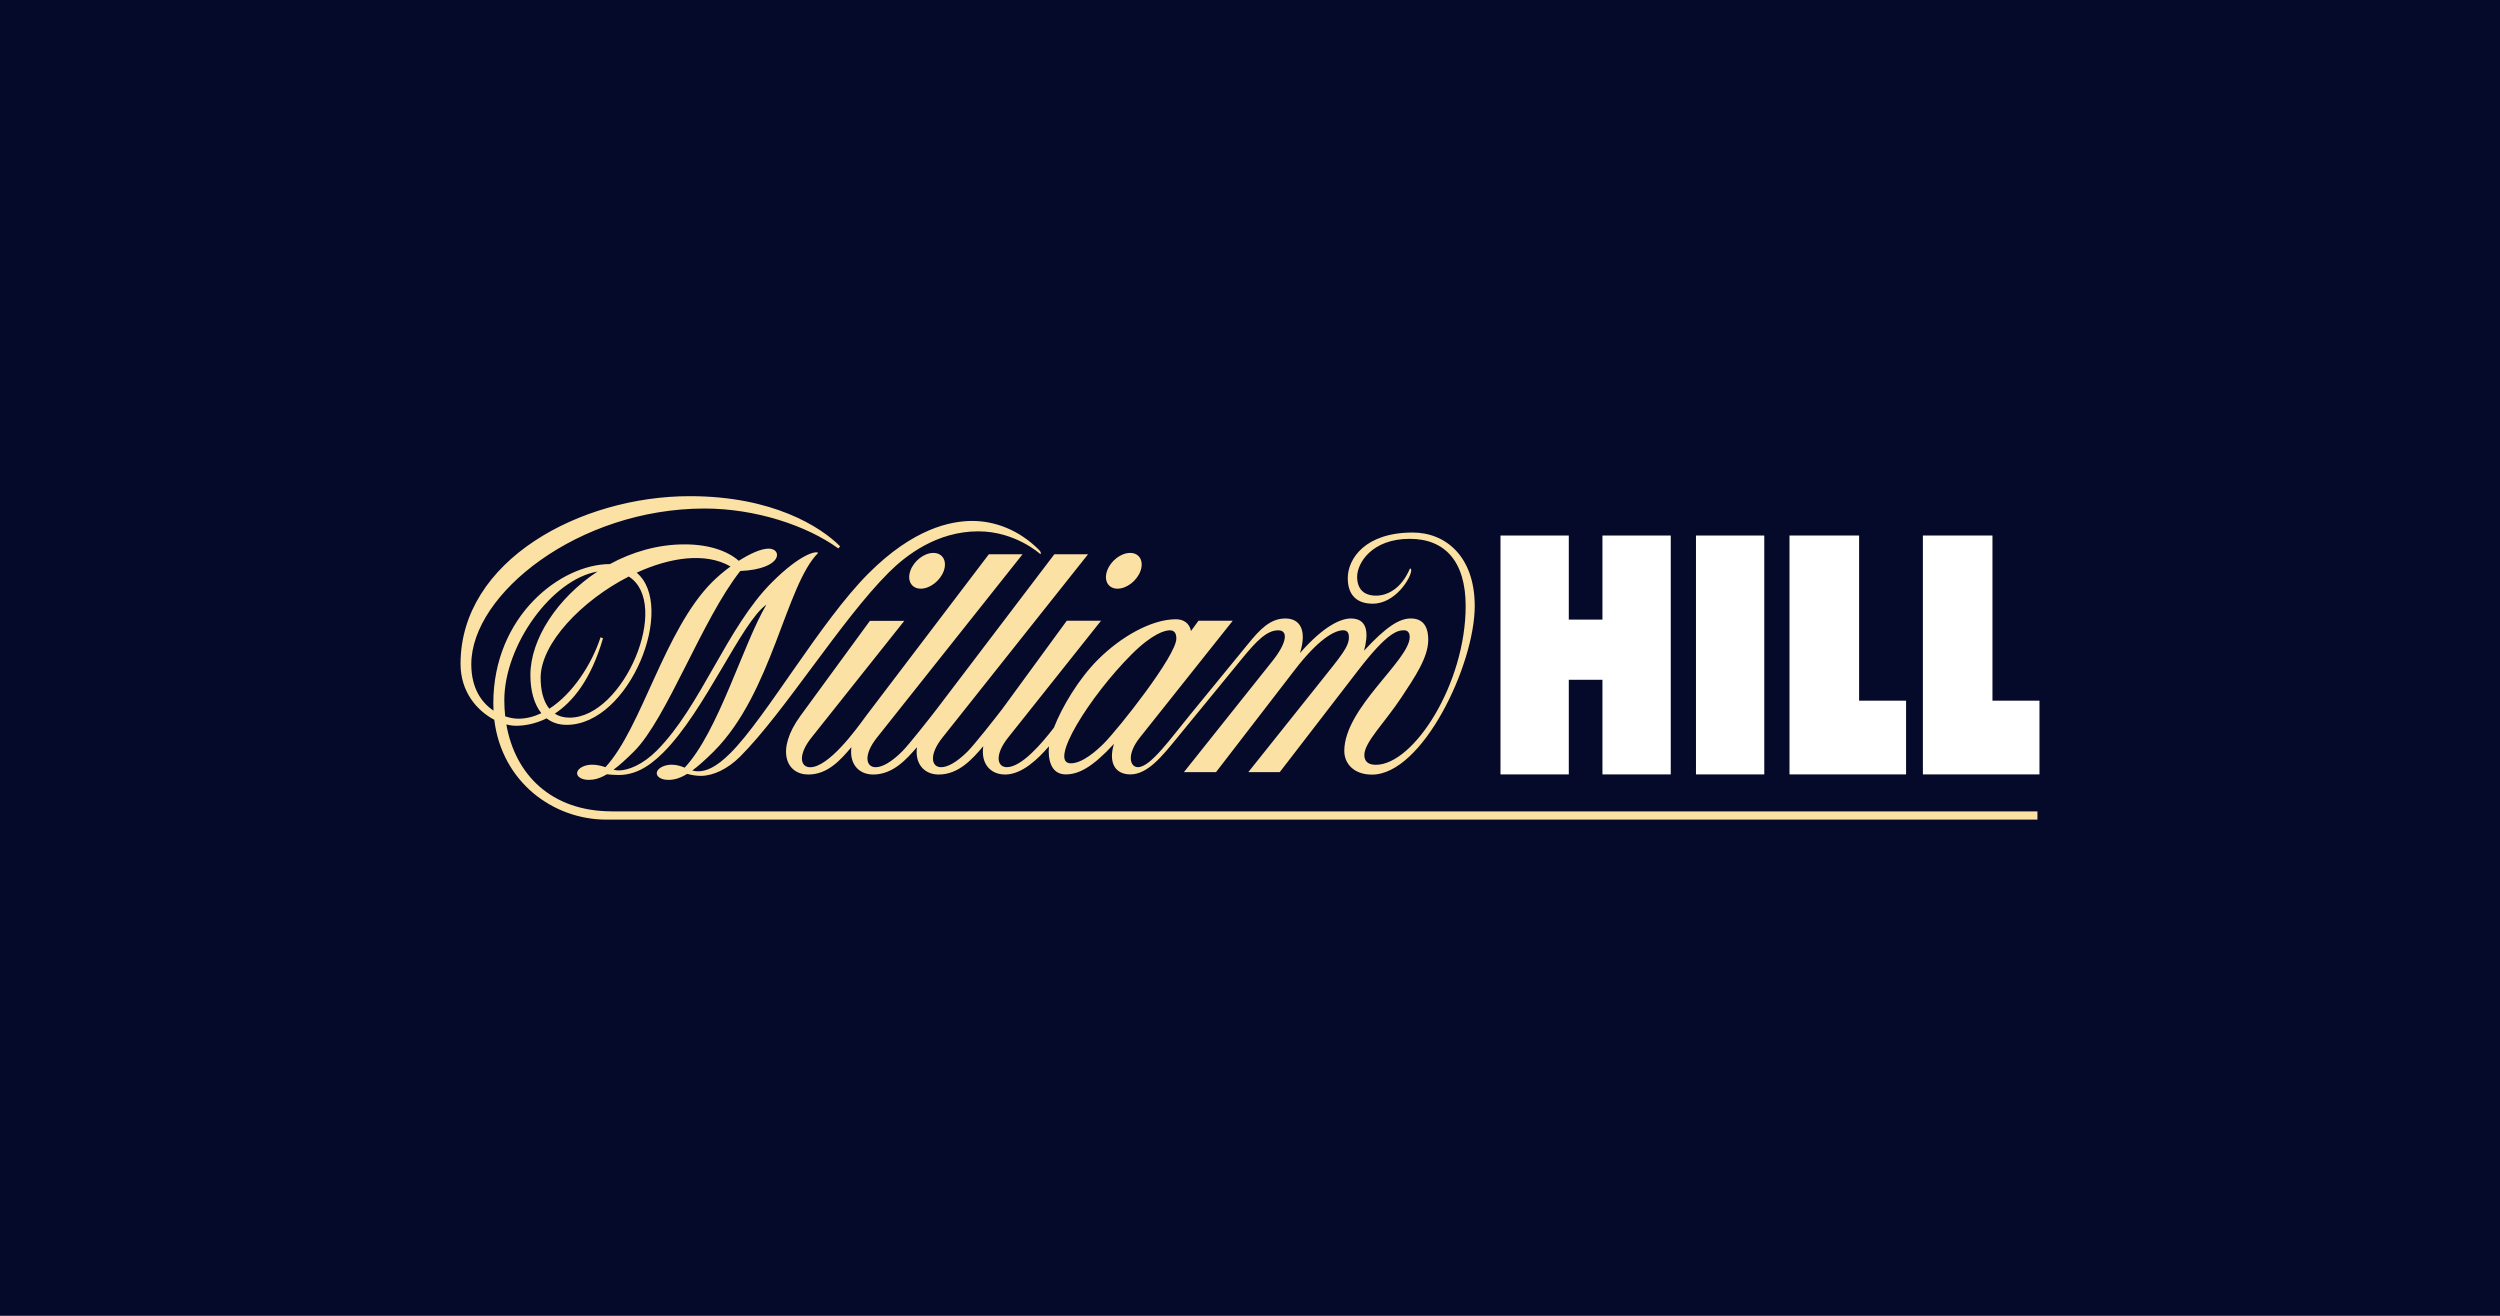 <svg id="svg2" version="1.1" viewBox="0 0 950 500" xmlns="http://www.w3.org/2000/svg">
			<path id="path1" class="mono" d="m0 500h950v-500h-950z" style="fill:#060a2a"/>
			<path id="path1-0" class="st0" d="m644.47 203.5h25.954v90.772h-25.954z" style="fill:#fff;stroke-width:.134"/>
			<path id="path2" class="st0" d="m730.7 294.27h44.298v-28.01h-17.863v-62.762h-26.435z" style="fill:#fff;stroke-width:.134"/>
			<path id="path3" class="st0" d="m680.01 294.27h44.298v-28.01h-17.85v-62.762h-26.448z" style="fill:#fff;stroke-width:.134"/>
			<path id="path4" class="st0" d="m608.93 203.5v31.949h-12.79v-31.949h-25.954v90.772h25.954v-35.954h12.79v35.954h25.954v-90.772z" style="fill:#fff;stroke-width:.134"/>
			<path id="path5" class="st1" d="m405.01 294.27c4.913 0 10.133-2.737 18.291-11.589-2.163 7.103 0.387 11.589 6.248 11.589 6.569 0 12.069-6.929 17.944-14.112l24.672-30.119c5.34-6.515 9.279-10.52 13.538-10.52 3.992 0 3.284 4.793-2.123 11.602-4.699 5.914-33.698 42.295-33.698 42.295h12.203l29.892-38.811c8.958-11.655 15.086-15.1 18.438-15.1 1.762 0 2.176 1.295 2.176 2.617 0 3.618-2.71 6.782-11.014 17.183l-27.222 34.111h11.949l29.759-38.637c11.215-14.566 14.993-15.273 17.463-15.273 1.709 0 2.163 1.322 2.163 2.55 0 8.852-24.859 26.929-24.859 43.297 0 4.846 3.658 8.998 10.52 8.998 19.185 0 39.051-41.681 39.051-64.057 0-18.731-10.948-27.93-23.578-27.93-18.117 0-24.672 10-24.672 17.316 0 6.342 3.338 9.719 9.479 9.719 8.638 0 14.632-9.866 14.632-12.723 0-0.467-0.173-0.561-0.454-0.694-3.298 7.797-8.678 10.36-12.897 10.36-4.713 0-7.196-2.577-7.196-7.169 0-5.167 5.554-14.419 19.986-14.419 13.351 0 21.254 8.544 21.254 25.54 0 29.465-19.692 60.332-34.165 60.332-3.378 0-4.339-1.789-4.339-3.712 0-4.873 7.663-12.176 14.112-21.935 5.087-7.69 10.173-15.153 10.173-21.855 0-5.701-2.497-8.104-6.649-8.104-4.339 0-9.306 3.097-17.743 12.229 1.469-5.487 2.003-12.229-5.02-12.229-3.685 0-10.107 2.617-19.345 13.151 2.683-8.451 0.227-13.151-5.541-13.151-5.754 0-9.666 4.165-14.072 9.559l-21.829 26.662c-8.037 9.813-15.394 20.28-20.12 20.28-3.057 0-4.406-4.793 0.721-11.241l35.3-44.392h-13.017l-2.844 3.898c-0.561-3.017-2.897-4.473-5.701-4.473-9.346 0-21.001 6.689-29.652 15.34-7.25 7.25-13.591 17.783-16.742 25.874-4.579 5.968-12.269 14.993-17.877 14.993-3.818 0-4.659-4.793 0.481-11.241l35.3-44.392h-13.017s-14.766 20.227-24.472 33.484c-2.577 3.378-10.654 13.631-13.151 16.128-4.112 4.112-7.61 6.035-10.106 6.035-3.818 0-4.66-4.793 0.481-11.241 4.579-5.754 55.339-69.678 55.339-69.678h-12.803s-32.696 43.03-44.645 58.757c-2.577 3.378-10.654 13.631-13.151 16.128-4.112 4.112-7.61 6.035-10.107 6.035-3.818 0-4.659-4.793 0.481-11.241 4.579-5.754 55.339-69.678 55.339-69.678h-12.804s-36.688 48.277-46.541 61.254l-0.053 0.08-0.04 0.053-0.173 0.24c-0.107 0.147-0.214 0.294-0.334 0.441-3.244 4.433-13.671 18.865-20.774 18.865-3.818 0-4.66-4.793 0.481-11.241l35.3-44.392h-13.07s-16.822 23.03-26.355 36.047c-9.533 13.017-5.487 22.349 2.964 22.349 7.463 0 12.39-5.728 16.368-10.4-0.854 6.368 2.764 10.4 8.277 10.4 7.463 0 12.617-5.728 16.622-10.387-0.841 6.355 2.777 10.387 8.278 10.387 7.65 0 12.884-6.021 16.929-10.747-0.988 6.609 2.683 10.747 8.318 10.747 6.435 0 12.55-5.995 16.635-10.721-0.441 4.9 0.681 10.681 6.408 10.681zm24.953-45.566c8.104-8.104 12.844-9.185 14.539-9.185 1.696 0 2.51 1.015 2.51 3.137 0 6.515-22.056 34.352-27.57 39.866-2.764 2.764-8.117 7.543-12.536 7.543-8.785-0.013 7.316-25.62 23.057-41.361zm-71.32-31.802c1.322-3.752-0.454-6.796-3.965-6.796-3.511 0-7.423 3.044-8.745 6.796-1.322 3.752 0.454 6.796 3.965 6.796 3.511 0 7.423-3.044 8.745-6.796zm66.02 6.796c3.511 0 7.423-3.044 8.745-6.796 1.322-3.752-0.454-6.796-3.965-6.796-3.511 0-7.423 3.044-8.745 6.796-1.322 3.752 0.454 6.796 3.965 6.796zm-192.13 84.618c-23.164 0-36.835-14.098-40.119-33.03 1.202 0.32 2.43 0.494 3.671 0.507 2.897 0 7.089-0.574 11.629-2.817 2.003 1.562 4.513 2.47 7.583 2.47 24.072 0 41.815-45.153 26.635-57.822 12.723-5.834 26.168-7.837 35.674-2.363-2.457 1.776-4.766 3.738-6.929 5.861-18.264 18.264-26.782 55.473-40.613 70.412-1.495-0.494-3.138-0.948-5.127-0.948-2.75 0-5.26 1.295-5.607 2.884s1.602 2.884 4.352 2.884c2.069 0 4.179-0.494 6.916-2.123 1.482 0.174 2.964 0.254 4.459 0.267 5.594 0 10.881-2.403 16.996-8.531 15.981-15.981 29.786-49.705 39.171-56.18-8.812 14.846-18.237 48.29-31.054 61.921-1.442-0.574-2.977-1.121-4.966-1.121-2.75 0-5.26 1.295-5.607 2.884-0.347 1.602 1.602 2.884 4.352 2.884 2.136 0 4.299-0.521 7.169-2.283 1.535 0.414 3.351 0.761 5.194 0.761 4.633 0 10.213-2.603 14.886-7.276 16.942-16.942 38.33-51.815 56.474-69.958 6.595-6.595 18.371-15.687 34.085-15.687 14.179 0 23.591 8.678 23.591 8.678 0.334-0.334 0.2-0.908-0.561-1.669-7.69-7.69-16.929-10.961-25.286-10.961s-22.443 2.897-39.492 19.96c-18.197 18.197-38.851 54.658-52.402 68.209-5.688 5.688-9.386 6.969-12.376 6.969-0.734 0-1.455-0.107-2.163-0.307 2.243-1.642 4.886-3.979 8.184-7.263 22.229-22.229 27.262-63.043 39.652-75.432-0.855-0.854-6.916 0.534-17.57 11.188-17.183 17.129-26.929 47.115-43.818 64.004-5.287 5.287-10.828 7.476-14.299 7.476-0.694 0-1.389-0.093-2.069-0.267 2.163-1.629 4.699-3.885 7.81-6.982 12.47-12.47 25.807-50.106 40.346-68.53 16.275-0.748 16.034-8.505 10.801-8.505-2.937 0-7.183 1.963-11.362 4.633-4.099-3.605-11.041-6.248-20.627-6.248-10.16 0-19.866 2.87-28.357 7.49-18.598 0-44.298 19.666-44.298 52.923 0 0.935 0.027 1.856 0.08 2.764-4.473-2.964-8.451-8.411-8.451-17.623 0-26.675 40.68-59.171 88.663-59.171 19.172 0 38.691 6.368 50.813 15.167l0.694-0.801c-7.463-7.463-25.647-19.065-57.155-19.065-41.441 0-87.101 24.325-87.101 63.75 0 10.694 6.342 17.823 12.817 21.214 2.924 23.818 22.523 37.943 42.536 37.943h543.87v-3.124h-541.7zm6.395-89.237c16.315 10.293-1.909 53.63-22.483 53.63-2.296 0-4.152-0.561-5.634-1.522 6.742-4.419 13.778-12.857 18.331-28.664l-0.934-0.334c-3.405 10.374-10.654 21.481-19.466 27.129-2.47-3.004-3.298-7.53-3.298-11.749 0-13.07 15.634-29.372 33.484-38.49zm-47.289 46.982c0-20.894 18.077-45.9 35.393-48.864-15.22 10.013-25.487 25.66-25.487 39.345 0 5.687 1.322 10.948 4.165 14.472-2.817 1.335-5.754 2.096-8.745 2.096-1.375 0-3.124-0.267-4.993-0.895-0.227-2.043-0.334-4.099-0.334-6.155z" style="fill:#fce1a4;stroke-width:.134"/>
</svg>
